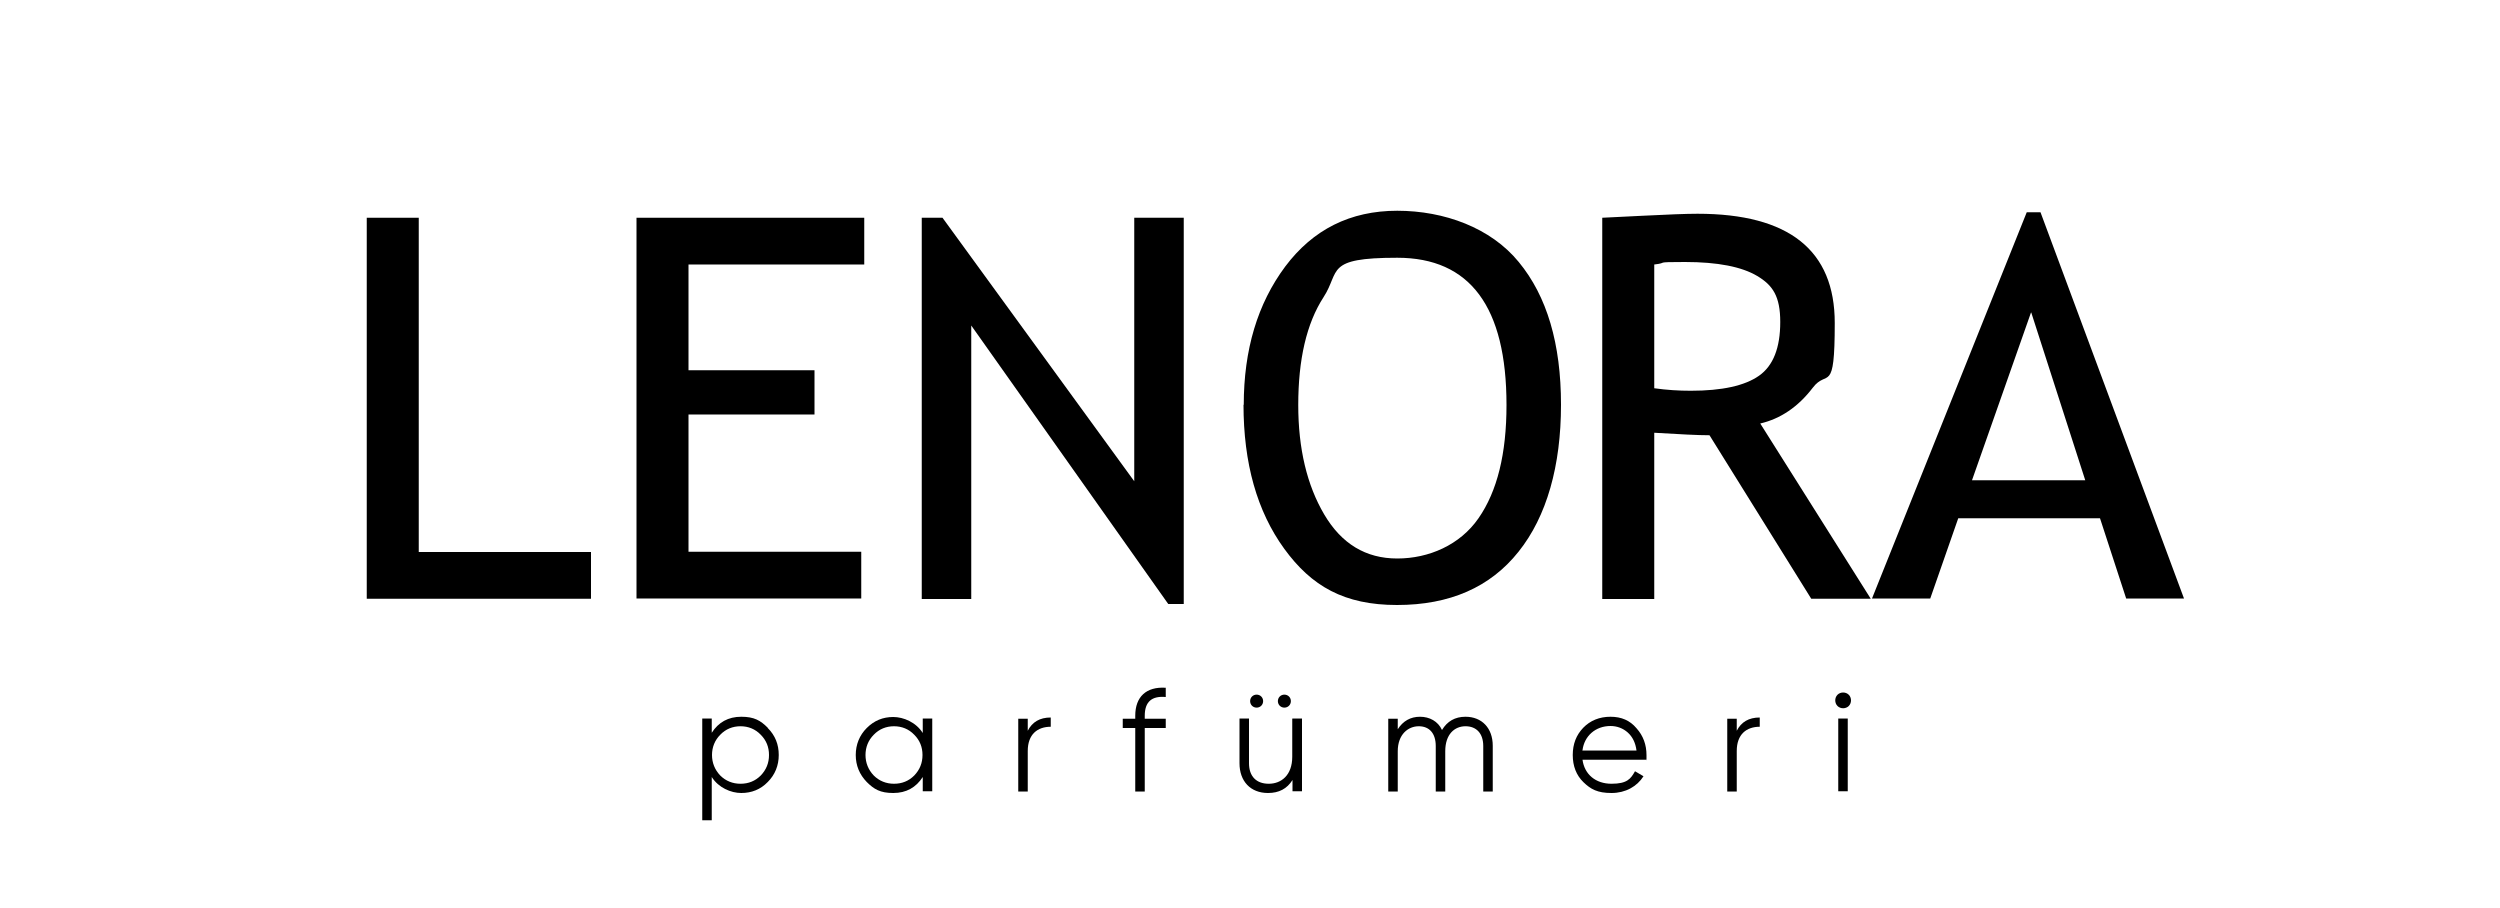 <?xml version="1.0" encoding="UTF-8"?>
<svg id="katman_1" data-name="katman 1" xmlns="http://www.w3.org/2000/svg" version="1.1" viewBox="0 0 1000 363">
  <defs>
    <style>
      .cls-1 {
        fill: #000;
        stroke-width: 0px;
      }
    </style>
  </defs>
  <g>
    <path class="cls-1" d="M146.7,239.5V87.1h20.8v133.7h68.9v18.7h-89.7Z"/>
    <path class="cls-1" d="M275.4,105.8v42.3h50.4v17.7h-50.4v54.9h69.1v18.7h-89.9V87.1h91.1v18.7h-70.2,0Z"/>
    <path class="cls-1" d="M467.3,241.6l-78.8-111.4v109.4h-19.8V87.1h8.3l76.7,105.4v-105.4h19.8v154.5h-6.2Z"/>
    <path class="cls-1" d="M497.5,162c0-22.1,5.5-40.5,16.6-55.4,11.1-14.8,26-22.3,44.8-22.3s37.4,6.8,48.6,20.5c11.3,13.7,16.9,32.7,16.9,57.1s-5.7,44.7-17,58.8c-11.3,14.2-27.5,21.3-48.6,21.3s-34.2-7.5-45.1-22.5c-10.9-15-16.3-34.2-16.3-57.7h0ZM519.3,162c0,17.5,3.5,32.1,10.4,43.8s16.6,17.6,29.2,17.6,25.1-5.4,32.5-16.1c7.5-10.8,11.2-25.8,11.2-45.3,0-39.3-14.6-58.9-43.7-58.9s-22.7,5.3-29.5,15.8-10.1,24.9-10.1,43.1h0Z"/>
    <path class="cls-1" d="M724.5,239.5l-40.7-65.4c-4.7,0-12-.4-22.1-1v66.5h-20.8V87.1c.8,0,6.2-.3,16.2-.8s17.3-.8,21.9-.8c36.6,0,54.9,14.6,54.9,43.7s-3,18.2-8.8,25.9c-5.9,7.7-12.9,12.4-21,14.3l44.2,70.1h-23.8,0ZM661.7,105.8v49.5c5,.7,9.8,1,14.6,1,12.5,0,21.6-2,27.3-6,5.7-4,8.5-11.2,8.5-21.5s-3-14.7-9.2-18.4-15.8-5.6-28.9-5.6-6.2.3-12.3,1h0Z"/>
    <path class="cls-1" d="M850.5,239.5l-10.5-32.2h-56.7l-11.2,32.1h-23.3l61.9-154.5h5.5l57.4,154.5h-23.1ZM812.4,125l-23.6,67.1h45.3l-21.6-67.1Z"/>
  </g>
  <g>
    <path class="cls-1" d="M307.1,291.2c3,3,4.4,6.6,4.4,10.8s-1.5,7.9-4.4,10.8c-2.9,3-6.5,4.4-10.6,4.4s-9.1-2.1-11.8-6.4v17.3h-3.8v-40.7h3.8v5.7c2.7-4.2,6.6-6.4,11.8-6.4s7.7,1.5,10.6,4.4h0ZM296.2,313.5c3.2,0,5.9-1.1,8.1-3.3,2.2-2.3,3.3-5,3.3-8.2s-1.1-5.9-3.3-8.1c-2.2-2.3-5-3.4-8.1-3.4s-5.9,1.1-8.1,3.4c-2.2,2.2-3.3,5-3.3,8.1s1.1,5.9,3.3,8.2c2.2,2.2,5,3.3,8.1,3.3Z"/>
    <path class="cls-1" d="M369.1,287.4h3.8v29.1h-3.8v-5.7c-2.7,4.2-6.6,6.4-11.8,6.4s-7.7-1.5-10.6-4.4c-2.9-3-4.4-6.6-4.4-10.8s1.5-7.9,4.4-10.8c3-3,6.5-4.4,10.6-4.4s9.1,2.1,11.8,6.4v-5.7h0ZM357.6,313.5c3.2,0,5.9-1.1,8.1-3.3,2.2-2.3,3.3-5,3.3-8.2s-1.1-5.9-3.3-8.1c-2.2-2.3-5-3.4-8.1-3.4s-5.9,1.1-8.1,3.4c-2.2,2.2-3.3,5-3.3,8.1s1.1,5.9,3.3,8.2c2.2,2.2,5,3.3,8.1,3.3Z"/>
    <path class="cls-1" d="M411.1,292.3c1.8-3.5,4.8-5.3,9.2-5.3v3.7c-5.3,0-9.2,3-9.2,9.7v16.2h-3.8v-29.1h3.8v4.8h0Z"/>
    <path class="cls-1" d="M466.3,278.8c-5.6-.5-8.4,1.9-8.4,7.5v1.2h8.4v3.7h-8.4v25.4h-3.8v-25.4h-5v-3.7h5v-1.2c0-7.6,4.4-11.7,12.2-11.2v3.7Z"/>
    <path class="cls-1" d="M517,287.4h3.8v29.1h-3.8v-4.5c-2.2,3.5-5.4,5.2-9.8,5.2-7,0-11.4-4.7-11.4-11.9v-17.9h3.8v17.9c0,5.2,2.9,8.2,7.9,8.2s9.4-3.4,9.4-10.8v-15.2h0ZM500.8,282.3c-1-1-1-2.7,0-3.7s2.7-1,3.7,0,1,2.7,0,3.7-2.7,1-3.7,0ZM511.9,282.3c-1-1-1-2.7,0-3.7,1-1,2.7-1,3.7,0s1,2.7,0,3.7c-1,1-2.7,1-3.7,0h0Z"/>
    <path class="cls-1" d="M597.1,298.4v18.2h-3.8v-18.2c0-5.1-2.8-7.9-7.1-7.9s-8.1,3.1-8.1,10v16.1h-3.8v-18.2c0-5.1-2.6-7.9-6.8-7.9s-8.4,3.2-8.4,10v16.1h-3.8v-29.1h3.8v4.2c2.1-3.3,5.1-5,8.9-5s7.2,1.8,8.8,5.3c2.1-3.5,5.2-5.3,9.4-5.3,6.5,0,10.9,4.5,10.9,11.6h0Z"/>
    <path class="cls-1" d="M654.6,291.3c2.7,3,4,6.6,4,10.8s0,1-.1,1.8h-25.5c.8,5.9,5.3,9.6,11.6,9.6s7.7-2,9.4-5l3.4,2c-2.6,4.1-7.2,6.7-12.8,6.7s-8.3-1.5-11.2-4.3-4.3-6.5-4.3-10.9,1.4-8,4.2-10.9,6.5-4.4,10.9-4.4,7.8,1.5,10.4,4.6h0ZM632.9,300.2h21.7c-.4-3.1-1.6-5.5-3.5-7.2s-4.3-2.6-6.9-2.6c-6,0-10.5,4-11.2,9.7h0Z"/>
    <path class="cls-1" d="M694.7,292.3c1.8-3.5,4.8-5.3,9.2-5.3v3.7c-5.3,0-9.2,3-9.2,9.7v16.2h-3.8v-29.1h3.8v4.8h0Z"/>
    <path class="cls-1" d="M735,282.4c-1.2-1.2-1.2-3.3,0-4.5s3.3-1.2,4.5,0,1.2,3.3,0,4.5-3.3,1.2-4.5,0ZM735.3,316.5v-29.1h3.8v29.1h-3.8Z"/>
  </g>
</svg>